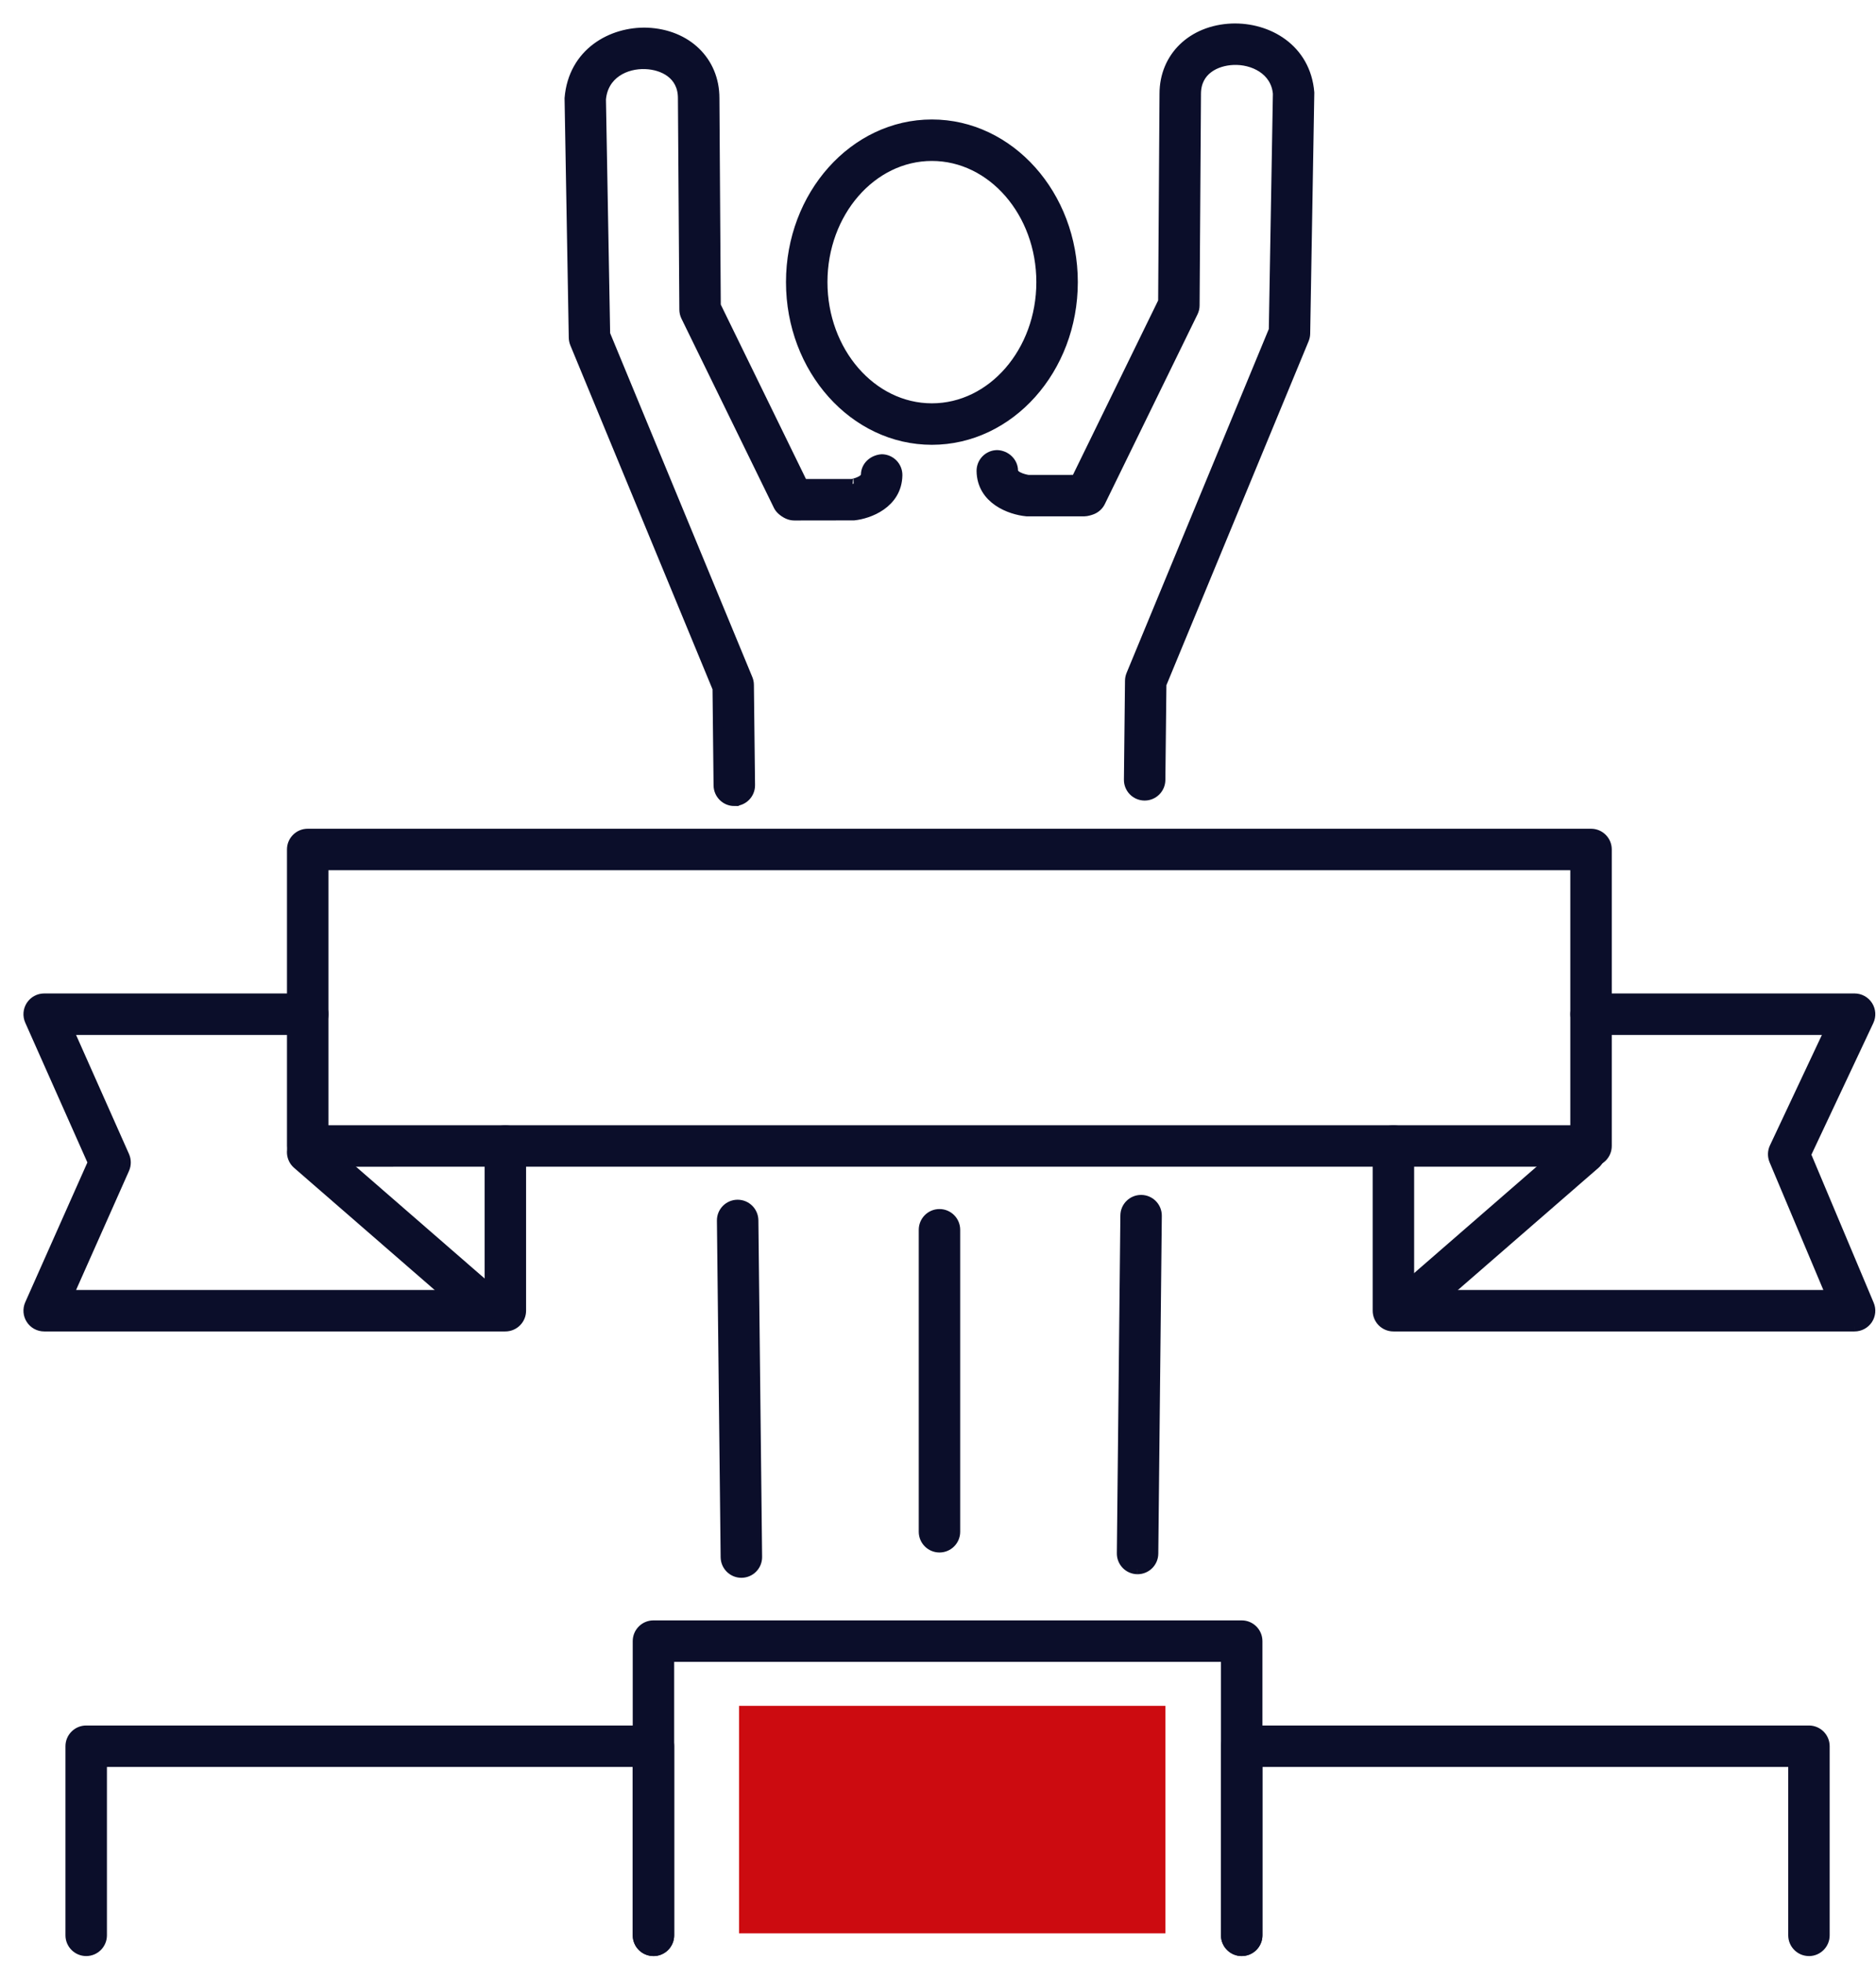 <svg xmlns="http://www.w3.org/2000/svg" width="66" height="69" viewBox="0 0 66 69">
  <g fill="none" fill-rule="evenodd">
    <g>
      <g>
        <path fill="#0B0E2A" stroke="#0B0E2A" stroke-width=".35" d="M31.785 4.486c-2.122 0-3.849 1.99-3.849 4.437s1.727 4.438 3.849 4.438c2.123 0 3.85-1.99 3.85-4.438 0-2.447-1.727-4.437-3.85-4.437m0 9.984c-2.734 0-4.958-2.488-4.958-5.547 0-3.058 2.224-5.546 4.958-5.546s4.959 2.488 4.959 5.546c0 3.06-2.225 5.547-4.96 5.547M39.02 54.195h-.005c-.306-.003-.551-.254-.548-.56l.124-11.883c.003-.304.25-.548.554-.548h.006c.306.003.551.254.548.56l-.124 11.883c-.003.304-.25.548-.554.548" transform="translate(-735 -1664) translate(736 1665)"/>
        <path fill="#0B0E2A" stroke="#0B0E2A" stroke-width=".35" d="M39.27 26.983h-.006c-.307-.003-.552-.255-.548-.56l.038-3.478c0-.07.015-.14.041-.206l5.018-12.131.144-8.316c-.073-.838-.878-1.213-1.57-1.182-.605.024-1.31.352-1.31 1.192l-.049 7.439c0 .083-.019.165-.056.24l-3.259 6.67c-.06.125-.167.222-.296.273-.064.026-.193.062-.262.062h-2.037c-.578-.056-1.57-.419-1.586-1.417-.004-.306.24-.558.546-.563.294.008.558.24.563.546.003.25.527.327.533.328l1.683-.002 3.063-6.27.048-7.31c0-1.292.976-2.238 2.372-2.296 1.262-.044 2.595.705 2.724 2.254l-.145 8.476c-.001.07-.016.138-.042.203l-5.016 12.13-.037 3.37c-.003.303-.251.548-.554.548M25.083 54.321c-.303 0-.55-.244-.555-.548l-.131-11.84c-.004-.306.242-.557.548-.56h.006c.303 0 .55.243.555.548l.131 11.84c.004.306-.242.557-.548.56h-.006zM24.834 27.176c-.303 0-.55-.245-.555-.549l-.037-3.417-5.015-12.13c-.026-.064-.04-.133-.042-.201l-.148-8.421c.131-1.605 1.49-2.35 2.726-2.31 1.396.058 2.372 1.004 2.372 2.3l.048 7.306 3.063 6.27h1.735c-.017-.003.478-.082.482-.326.004-.306.26-.524.562-.546.306.005.551.257.547.563-.016.999-1.01 1.362-1.533 1.414l-2.091.003c-.07 0-.138-.013-.202-.038-.13-.05-.295-.172-.356-.296l-3.26-6.671c-.036-.075-.055-.157-.055-.24l-.05-7.435c0-.844-.704-1.171-1.308-1.196-.713-.033-1.498.347-1.574 1.238l.148 8.26 5.017 12.132c.026.065.04.134.04.205l.04 3.524c.004.306-.242.558-.548.56h-.006zM32.052 53.431c-.306 0-.554-.248-.554-.554V42.256c0-.306.248-.555.554-.555.306 0 .554.249.554.555v10.621c0 .306-.248.554-.554.554M16.778 45.656H.554c-.187 0-.362-.094-.464-.252-.103-.157-.118-.356-.043-.527l2.219-4.99-2.219-4.99c-.075-.17-.06-.37.043-.527.102-.157.277-.252.464-.252h9.271c.306 0 .555.248.555.554 0 .306-.249.555-.555.555H1.407l1.972 4.435c.063.144.063.308 0 .451l-1.972 4.435h14.817v-5.24c0-.306.248-.554.554-.554.306 0 .555.248.555.554v5.794c0 .306-.249.554-.555.554M64.246 45.656H48.022c-.306 0-.554-.248-.554-.554v-5.794c0-.306.248-.554.554-.554.306 0 .554.248.554.554v5.24h14.835l-1.994-4.736c-.06-.145-.057-.309.01-.45l1.945-4.135h-8.397c-.306 0-.554-.249-.554-.555 0-.306.248-.554.554-.554h9.27c.19 0 .367.097.469.257.102.16.114.362.034.533l-2.212 4.702 2.22 5.277c.073.17.055.367-.048.522-.104.154-.277.247-.462.247" transform="translate(-735 -1664) translate(736 1665)"/>
        <path fill="#0B0E2A" stroke="#0B0E2A" stroke-width=".35" d="M10.38 38.754h44.04v-9.321H10.38v9.32zm44.595 1.108H9.825c-.306 0-.554-.248-.554-.554v-10.43c0-.306.248-.554.554-.554h45.15c.306 0 .554.248.554.554v10.43c0 .306-.248.554-.554.554h0z" transform="translate(-735 -1664) translate(736 1665)"/>
        <path fill="#0B0E2A" stroke="#0B0E2A" stroke-width=".35" d="M15.91 45.367c-.13 0-.26-.045-.364-.136L9.46 39.944c-.23-.201-.255-.552-.055-.783.202-.23.552-.254.783-.054l6.084 5.287c.231.201.256.55.055.782-.11.126-.264.19-.419.19M48.674 45.367c-.155 0-.31-.065-.419-.191-.2-.231-.176-.581.055-.782l6.084-5.287c.232-.2.58-.177.783.054.2.231.175.582-.055.783l-6.085 5.287c-.105.09-.234.136-.363.136M42.685 67.626c-.306 0-.555-.249-.555-.555v-9.793H22.543v9.793c0 .306-.248.555-.554.555-.306 0-.554-.249-.554-.555V56.724c0-.306.248-.555.554-.555h20.696c.306 0 .554.249.554.555V67.07c0 .306-.248.555-.554.555" transform="translate(-735 -1664) translate(736 1665)"/>
        <path fill="#0B0E2A" stroke="#0B0E2A" stroke-width=".35" d="M62.641 67.626c-.306 0-.554-.249-.554-.555v-6.097H43.239v6.097c0 .306-.248.555-.554.555-.306 0-.555-.249-.555-.555V60.42c0-.306.249-.554.555-.554H62.64c.306 0 .555.248.555.554v6.652c0 .306-.249.555-.555.555M21.99 67.626c-.307 0-.555-.249-.555-.555v-6.097H2.587v6.097c0 .306-.248.555-.554.555-.306 0-.555-.249-.555-.555V60.42c0-.306.249-.554.555-.554h19.956c.306 0 .554.248.554.554v6.652c0 .306-.248.555-.554.555" transform="translate(-735 -1664) translate(736 1665)"/>
        <path fill="#CC0B10" d="M25 59H40V67H25z" transform="translate(-735 -1664) translate(736 1665)"/>
      </g>
    </g>
  </g>
</svg>
